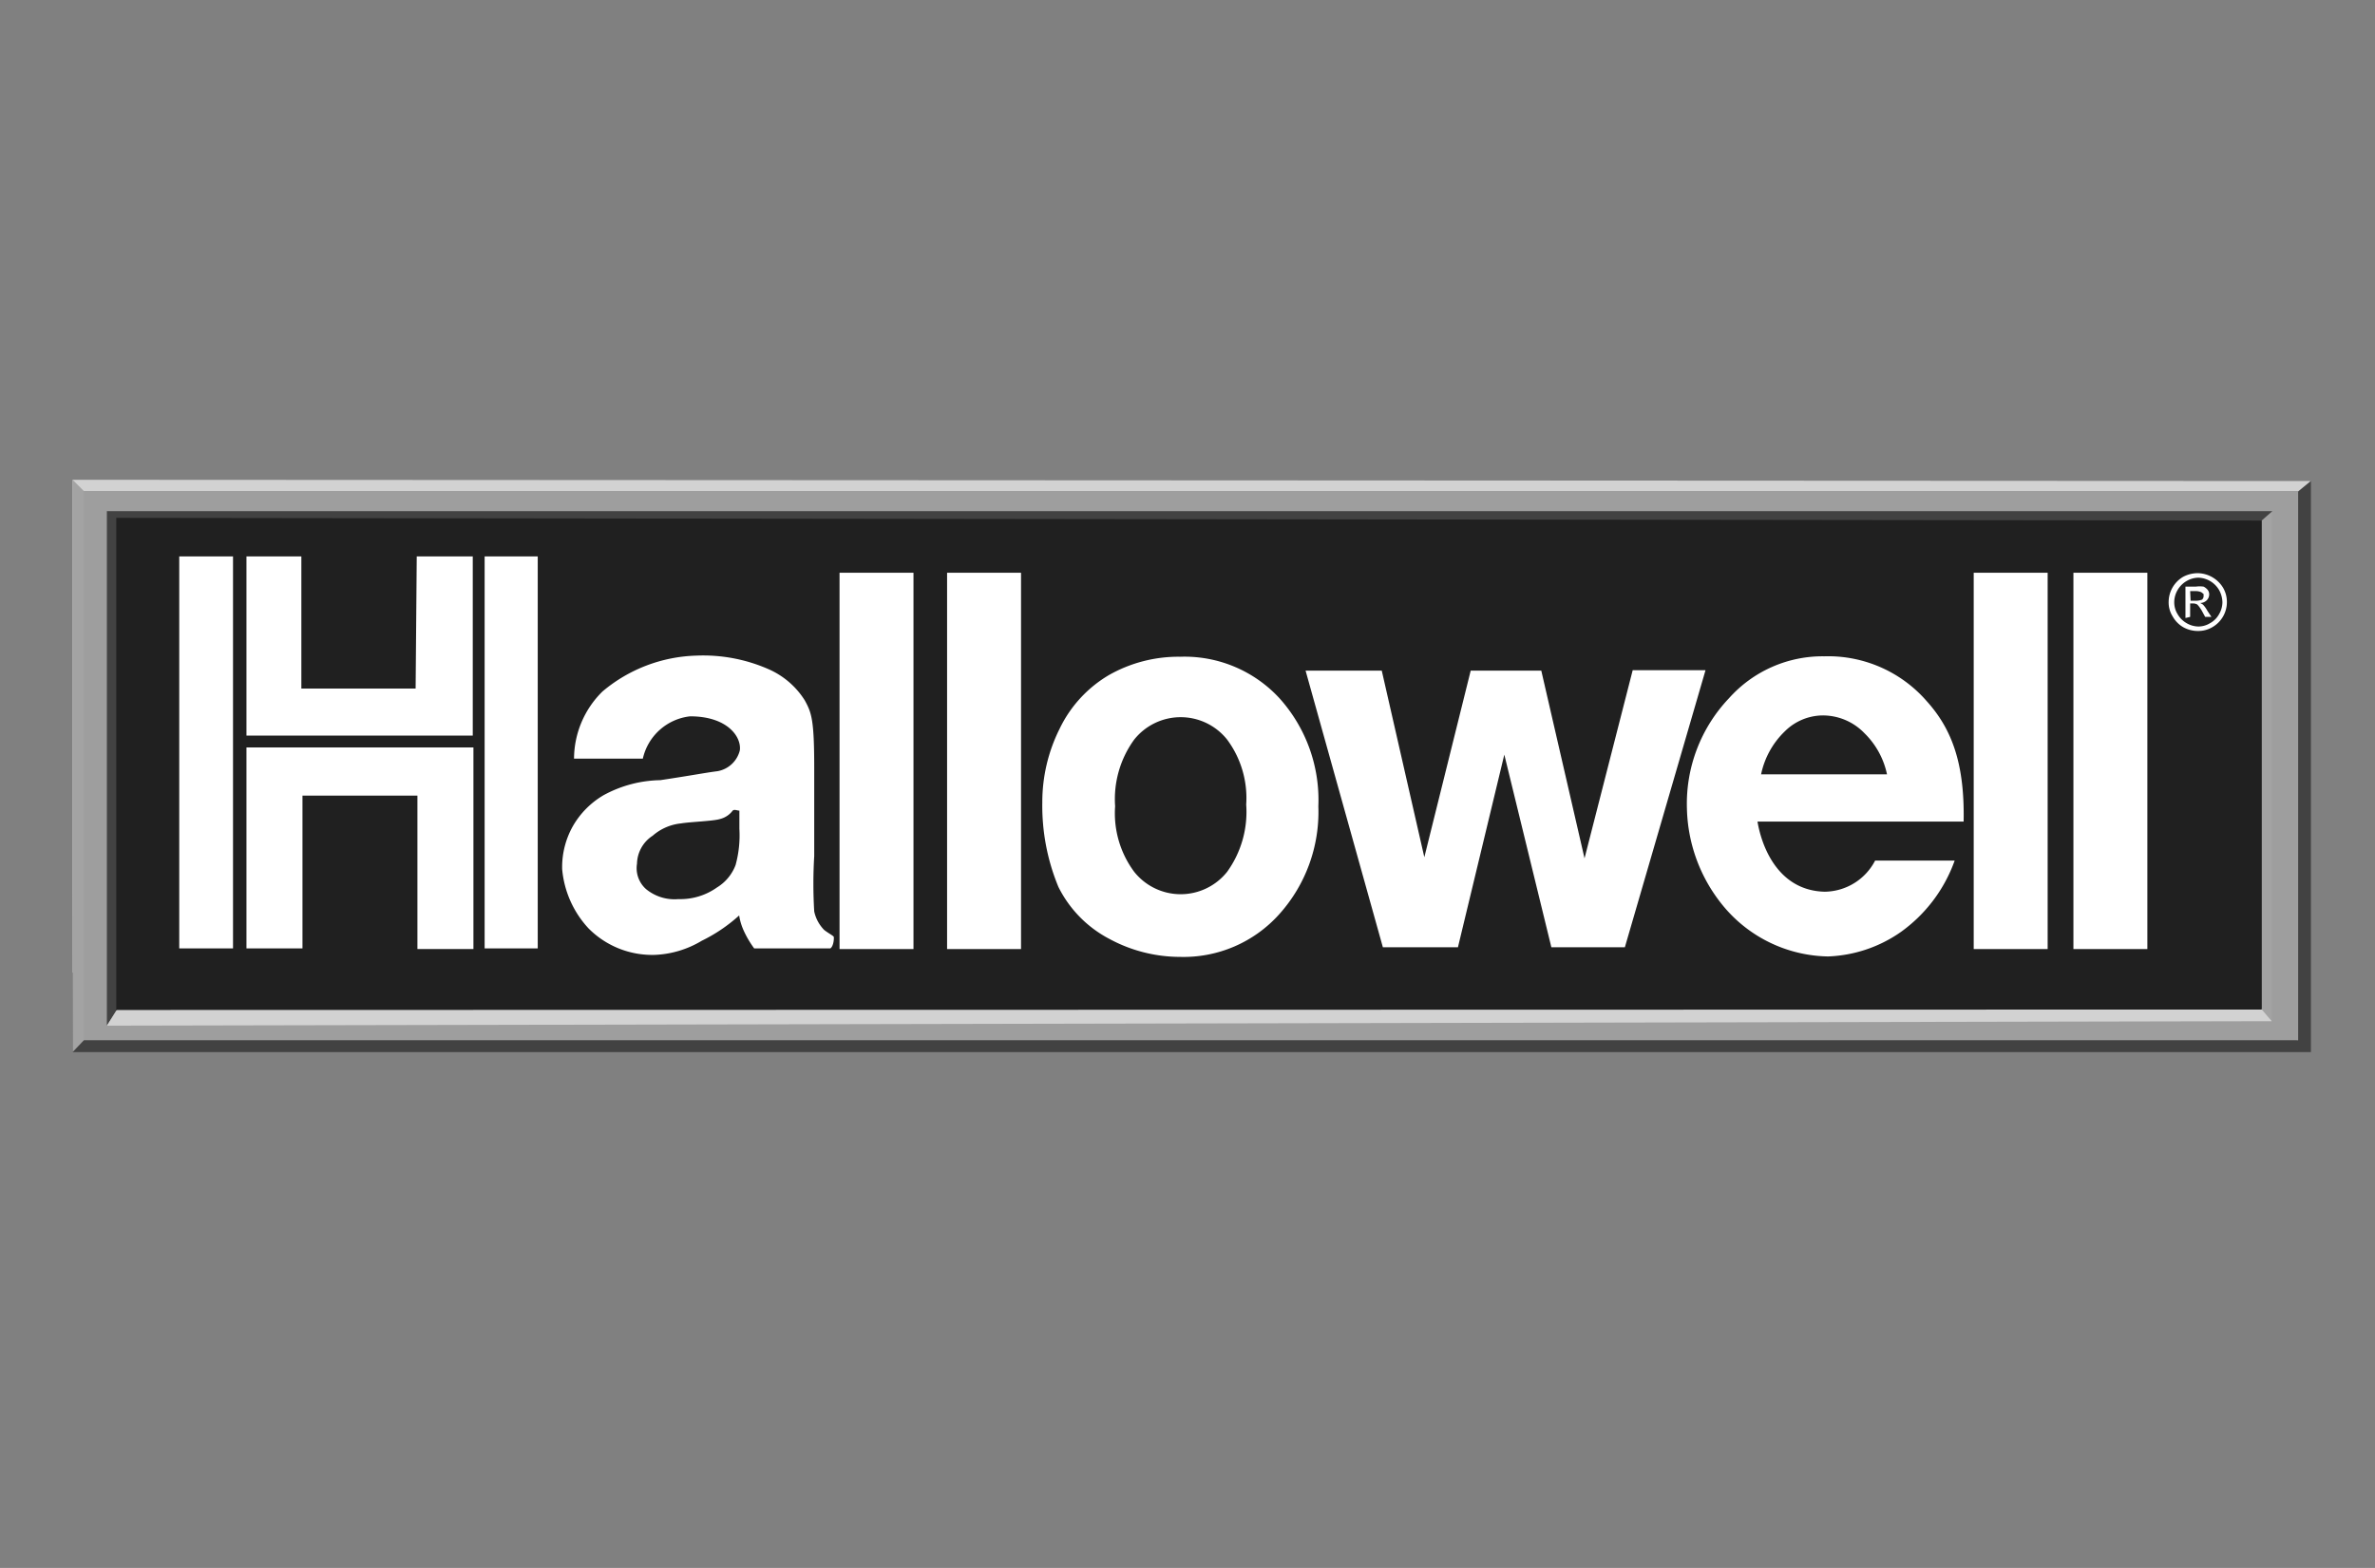 <svg id="Layer_1" data-name="Layer 1" xmlns="http://www.w3.org/2000/svg" viewBox="0 0 106 70"><rect x="0" y="0" width="106" height="70" fill="#808080" stroke="none"/><defs><style>.cls-1{fill:#424242;}.cls-2{fill:#d2d2d2;}.cls-3{fill:#a3a3a3;}.cls-4{fill:#9e9e9e;}.cls-5{fill:#202020;}.cls-6{fill:#fff;}</style></defs><title>Artboard 24</title><g id="Layer_1-2" data-name="Layer 1"><polygon class="cls-1" points="103.14 46.97 3.24 46.97 3.32 21.47 103.14 21.47 103.14 46.97"/><polygon class="cls-2" points="102.47 22.02 102.07 43.42 3.24 43.42 3.24 21.42 103.14 21.47 102.47 22.02"/><polygon class="cls-3" points="102.57 46.44 100.54 46.09 3.84 46.34 3.24 46.97 3.24 21.42 3.74 21.92 102.57 21.92 102.57 46.44"/><rect class="cls-4" x="3.74" y="21.92" width="98.82" height="24.52"/><rect class="cls-3" x="5.67" y="22.82" width="95.72" height="22.77"/><polygon class="cls-1" points="100.94 23.24 100.94 45.12 5.19 45.12 4.77 45.79 4.77 22.82 101.42 22.82 100.94 23.24"/><polygon class="cls-2" points="101.39 45.59 4.77 45.79 5.32 44.92 100.54 44.59 101.39 45.59"/><polygon class="cls-5" points="100.94 45.07 5.19 45.09 5.19 23.12 100.94 23.24 100.94 45.07"/><path class="cls-6" d="M28.69,33.87l-3.07,0a4.23,4.23,0,0,1,1.27-3,6.79,6.79,0,0,1,4.18-1.6,7.25,7.25,0,0,1,3.22.6,3.63,3.63,0,0,1,1.63,1.4c.3.55.42.85.42,3v3.95a20.68,20.68,0,0,0,0,2.47,1.67,1.67,0,0,0,.4.78c.07.1.45.3.47.35s0,.42-.15.52h-3.4a4.42,4.42,0,0,1-.47-.8,2.57,2.57,0,0,1-.2-.67A7.15,7.15,0,0,1,31.32,42a4.4,4.4,0,0,1-2.1.63,4,4,0,0,1-2.95-1.18,4.46,4.46,0,0,1-1.18-2.65,3.73,3.73,0,0,1,.48-1.92,3.78,3.78,0,0,1,1.37-1.38,5.47,5.47,0,0,1,2.53-.67c1.52-.23,2-.33,2.55-.4a1.25,1.25,0,0,0,1-.93c.08-.6-.55-1.52-2.22-1.52A2.44,2.44,0,0,0,28.69,33.87ZM33,36.19c-.1,0-.22-.07-.3,0a1,1,0,0,1-.55.37c-.3.1-1.35.13-1.75.2a2.27,2.27,0,0,0-1.27.55,1.53,1.53,0,0,0-.7,1.25,1.25,1.25,0,0,0,.4,1.13,2,2,0,0,0,1.45.45A2.82,2.82,0,0,0,32,39.62a2,2,0,0,0,.83-1A5,5,0,0,0,33,37Z"/><path class="cls-6" d="M37.47,42.37V25.57h3.3v16.8Z"/><path class="cls-6" d="M88.09,42.37V25.57h3.3v16.8Z"/><path class="cls-6" d="M92.54,42.37V25.57h3.3v16.8Z"/><path class="cls-6" d="M42.27,42.37V25.57h3.3v16.8Z"/><path class="cls-6" d="M46.52,35.82a7.31,7.31,0,0,1,.77-3.28,5.58,5.58,0,0,1,2.2-2.4,6.28,6.28,0,0,1,3.18-.82,5.76,5.76,0,0,1,4.45,1.87A6.79,6.79,0,0,1,58.84,36a6.83,6.83,0,0,1-1.75,4.82,5.73,5.73,0,0,1-4.42,1.9,6.64,6.64,0,0,1-3.15-.8,5.27,5.27,0,0,1-2.28-2.32A9.46,9.46,0,0,1,46.52,35.82Zm3.25.17a4.38,4.38,0,0,0,.85,2.93,2.65,2.65,0,0,0,4.15,0,4.57,4.57,0,0,0,.85-3,4.38,4.38,0,0,0-.85-2.9,2.65,2.65,0,0,0-4.15,0A4.52,4.52,0,0,0,49.77,36Z"/><path class="cls-6" d="M61.72,42.29,58.27,29.94h3.4l1.9,8.33,2.07-8.33h3.15l1.93,8.38,2.15-8.4h3.25l-3.6,12.37H69.24l-2.1-8.6-2.07,8.6Z"/><path class="cls-6" d="M83.69,38.42l3.55,0a6.67,6.67,0,0,1-2.42,3.2,6.05,6.05,0,0,1-3.23,1.08,6.2,6.2,0,0,1-4.7-2.28,7.09,7.09,0,0,1-1.6-4.32,6.84,6.84,0,0,1,1.88-4.93,5.6,5.6,0,0,1,4.25-1.87,5.83,5.83,0,0,1,4.57,2c1.13,1.25,1.7,2.8,1.65,5.38l-9.2,0c.18,1.08.9,3.08,3,3.13A2.57,2.57,0,0,0,83.69,38.42Zm.53-3.85a3.6,3.6,0,0,0-1-1.83,2.58,2.58,0,0,0-1.87-.8,2.42,2.42,0,0,0-1.68.7,3.71,3.71,0,0,0-1.07,1.93Z"/><path class="cls-6" d="M98.12,25.59a1.35,1.35,0,0,1,1.1.65,1.26,1.26,0,0,1,.17.65A1.29,1.29,0,0,1,98.74,28a1.24,1.24,0,0,1-.65.17,1.34,1.34,0,0,1-.65-.17,1.27,1.27,0,0,1-.47-.48,1.16,1.16,0,0,1-.18-.65,1.31,1.31,0,0,1,.65-1.12A1.39,1.39,0,0,1,98.12,25.59Zm0,.2a1.07,1.07,0,0,0-.53.15,1.1,1.1,0,0,0-.4.4,1.08,1.08,0,0,0-.15.55,1,1,0,0,0,.15.53,1.1,1.1,0,0,0,.4.4,1.07,1.07,0,0,0,.53.15,1,1,0,0,0,.52-.15,1,1,0,0,0,.4-.4,1.07,1.07,0,0,0,.15-.53,1.17,1.17,0,0,0-.15-.55,1.11,1.11,0,0,0-.92-.55Zm-.58,1.8v-1.4H98a1.24,1.24,0,0,1,.35,0,.55.55,0,0,1,.17.13.32.32,0,0,1,.08.2.38.38,0,0,1-.1.27.42.42,0,0,1-.3.13l.12.07a1.28,1.28,0,0,1,.2.28l.18.27h-.28l-.12-.22a1.52,1.52,0,0,0-.23-.33.42.42,0,0,0-.17-.05h-.15v.6Zm.23-.77H98a.77.77,0,0,0,.28-.05.21.21,0,0,0,.07-.15c0-.05,0-.08,0-.1l-.1-.08a.63.63,0,0,0-.25-.05h-.25Z"/><path class="cls-6" d="M8,42.34h2.4V24.84H8Zm13.63-17.5v17.5H24V24.84Zm-3.08,5.9h-5.1v-5.9H11v8h10.1V24.84h-2.5ZM11,42.34h2.5V35.52h5.13v6.85h2.5v-9H11Z"/></g></svg>